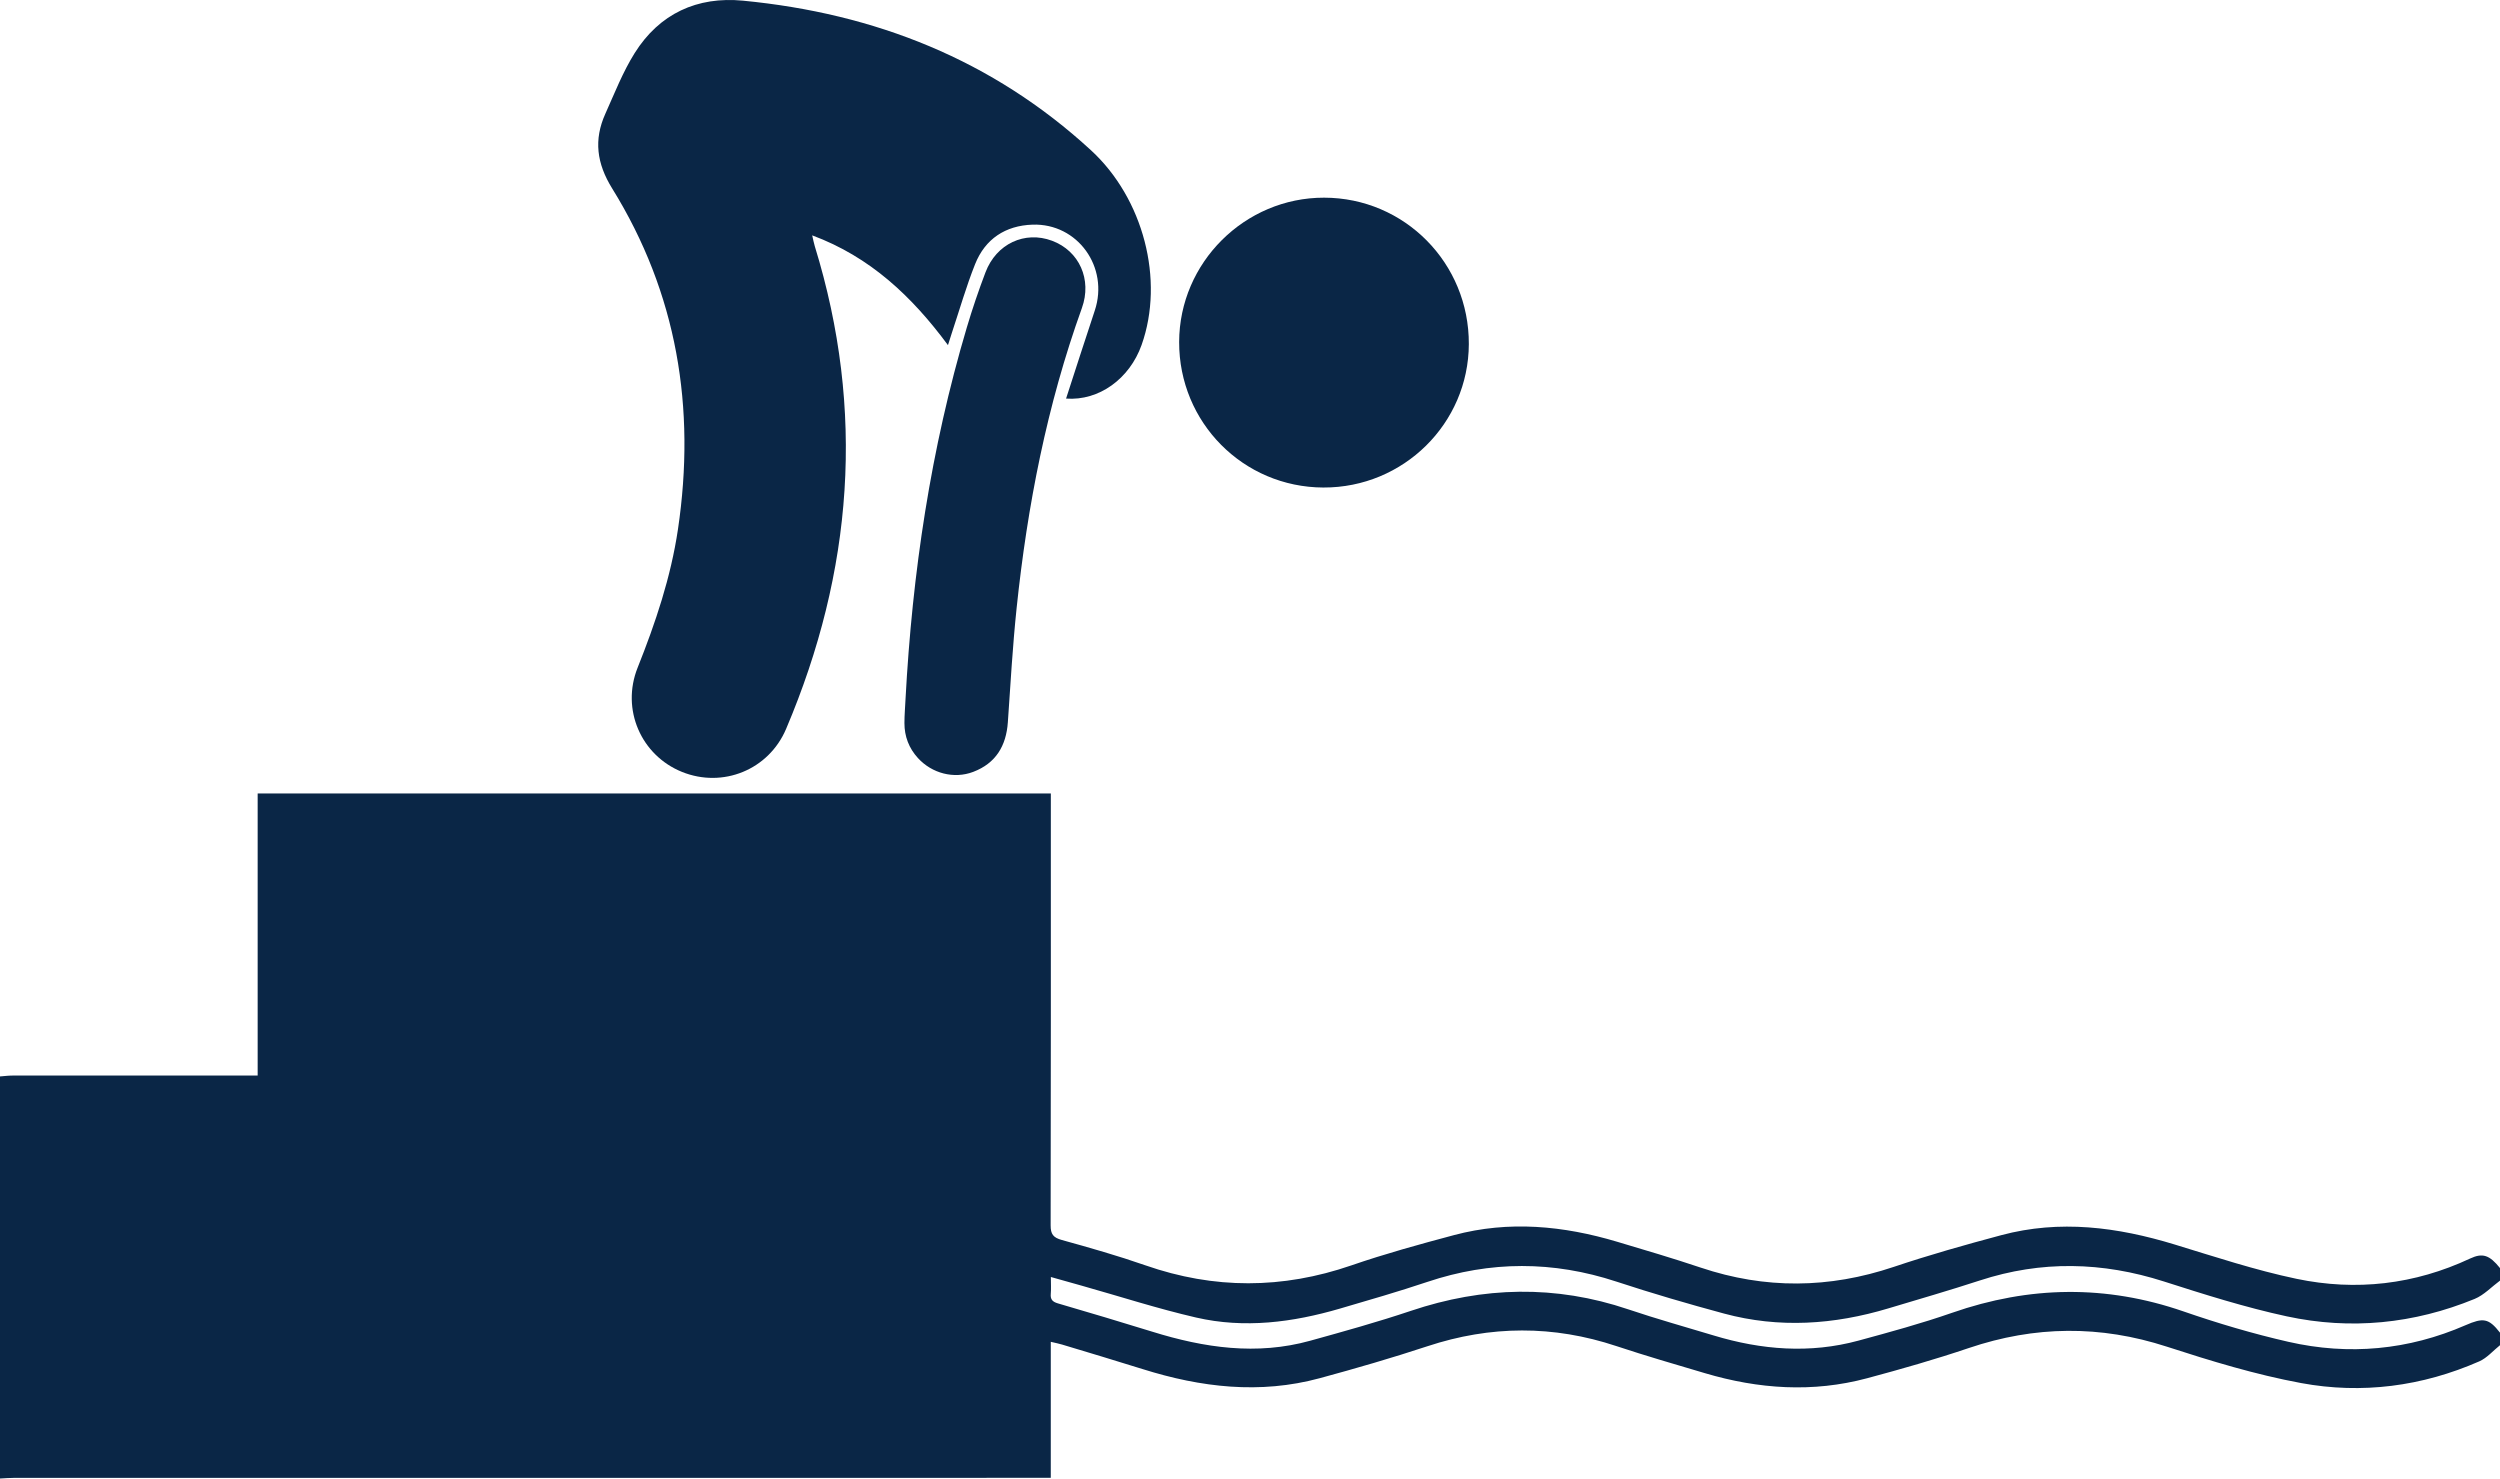 <?xml version="1.0" encoding="UTF-8"?>
<svg id="Layer_2" xmlns="http://www.w3.org/2000/svg" viewBox="0 0 385 227.692">
  <defs>
    <style>
      .cls-1 {
        fill: #0a2646;
      }
    </style>
  </defs>
  <g id="Layer_1-2" data-name="Layer_1">
    <g>
      <path class="cls-1" d="M385,207.159c-1.058.846-1.996,1.967-3.195,2.493-8.796,3.856-18.066,5.074-27.435,3.339-7-1.296-13.887-3.398-20.675-5.604-10.255-3.333-20.328-3.231-30.503.212-5.152,1.743-10.395,3.239-15.65,4.649-8.383,2.249-16.729,1.671-24.984-.779-4.553-1.351-9.12-2.67-13.625-4.168-9.721-3.232-19.378-3.192-29.106.019-5.47,1.805-11.013,3.41-16.573,4.92-9.23,2.505-18.316,1.423-27.299-1.403-4.123-1.297-8.267-2.526-12.405-3.778-.493-.149-1.002-.244-1.73-.418v20.945c-.934,0-1.67,0-2.406,0-52.394,0-104.787-.001-157.181.004-.745,0-1.489.067-2.234.102,0-20.64,0-41.281,0-61.921.635-.047,1.27-.134,1.905-.134,11.924-.008,23.847-.006,35.771-.006h2.005v-43.44h122.149c0,.683,0,1.356,0,2.029.001,21.494.015,42.989-.03,64.483-.003,1.372.407,1.891,1.728,2.257,4.319,1.196,8.638,2.426,12.867,3.902,10.595,3.697,21.106,3.666,31.718.008,5.191-1.789,10.504-3.249,15.813-4.666,8.461-2.258,16.847-1.446,25.133,1.031,4.294,1.284,8.598,2.547,12.846,3.974,9.932,3.336,19.788,3.233,29.717-.104,5.459-1.835,11.014-3.403,16.58-4.891,9.023-2.413,17.884-1.25,26.676,1.433,6.224,1.899,12.434,3.957,18.788,5.29,9.168,1.924,18.176.883,26.742-3.129,1.896-.888,2.965-.558,4.594,1.479v1.925c-1.298.958-2.469,2.229-3.917,2.823-9.346,3.833-19.077,4.803-28.918,2.682-6.401-1.38-12.685-3.375-18.932-5.374-9.468-3.029-18.864-3.25-28.344-.151-4.666,1.525-9.387,2.886-14.089,4.299-8.36,2.512-16.809,3.088-25.298.797-5.563-1.501-11.102-3.12-16.574-4.921-9.735-3.204-19.392-3.215-29.108.041-4.451,1.492-8.967,2.797-13.475,4.115-7.278,2.128-14.697,3.097-22.16,1.373-5.918-1.367-11.719-3.244-17.572-4.894-1.522-.429-3.044-.857-4.782-1.345,0,1.032.054,1.828-.015,2.613-.075.858.288,1.211,1.087,1.446,4.865,1.426,9.726,2.865,14.568,4.369,7.988,2.481,16.053,3.671,24.29,1.388,5.193-1.44,10.395-2.883,15.5-4.6,11.165-3.756,22.283-4.022,33.492-.234,4.346,1.469,8.773,2.698,13.166,4.026,7.358,2.224,14.794,2.824,22.285.788,4.839-1.315,9.692-2.637,14.423-4.287,11.889-4.145,23.701-4.337,35.647-.204,5.288,1.83,10.685,3.431,16.137,4.676,9.319,2.128,18.483,1.276,27.285-2.561,2.702-1.178,3.557-1.089,5.304,1.153v1.925Z"/>
      <path class="cls-1" d="M164.174,61.382c1.486-4.564,2.924-9.066,4.419-13.548,2.228-6.678-2.632-13.479-9.595-13.238-4.163.144-7.28,2.188-8.832,6.08-1.361,3.414-2.374,6.966-3.538,10.458-.182.546-.35,1.097-.642,2.016-5.561-7.52-11.988-13.591-20.909-16.907.161.683.248,1.183.397,1.665,7.81,25.332,5.874,50.095-4.415,74.341-2.68,6.315-9.757,9.158-16.03,6.625-6.301-2.544-9.406-9.613-6.836-16.053,2.76-6.916,5.117-13.932,6.213-21.315,2.775-18.68-.12-36.322-10.135-52.49-2.384-3.849-2.851-7.492-1.05-11.495,1.419-3.156,2.689-6.428,4.515-9.342C101.548,2.098,107.368-.577,114.414.103c20.301,1.959,38.434,9.085,53.615,23.055,8.035,7.394,11.342,19.931,7.774,29.972-1.843,5.186-6.543,8.627-11.629,8.252Z"/>
      <path class="cls-1" d="M203.807,75.08c-12.361-.043-22.253-10.028-22.218-22.425.035-12.213,10.098-22.226,22.324-22.213,12.39.013,22.339,10.081,22.287,22.555-.051,12.233-10.082,22.126-22.393,22.082Z"/>
      <path class="cls-1" d="M139.45,107.663c1.042-19.429,3.888-38.56,9.443-57.241.851-2.861,1.815-5.696,2.874-8.487,1.67-4.398,6.048-6.424,10.242-4.862,4.197,1.564,6.183,5.972,4.603,10.365-5.382,14.961-8.402,30.44-10.053,46.204-.612,5.842-.946,11.714-1.35,17.576-.252,3.647-1.853,6.327-5.336,7.652-2.966,1.128-6.348.237-8.507-2.124-1.395-1.525-2.088-3.343-2.084-5.401.003-1.228.109-2.455.168-3.683Z"/>
    </g>
  </g>
</svg>